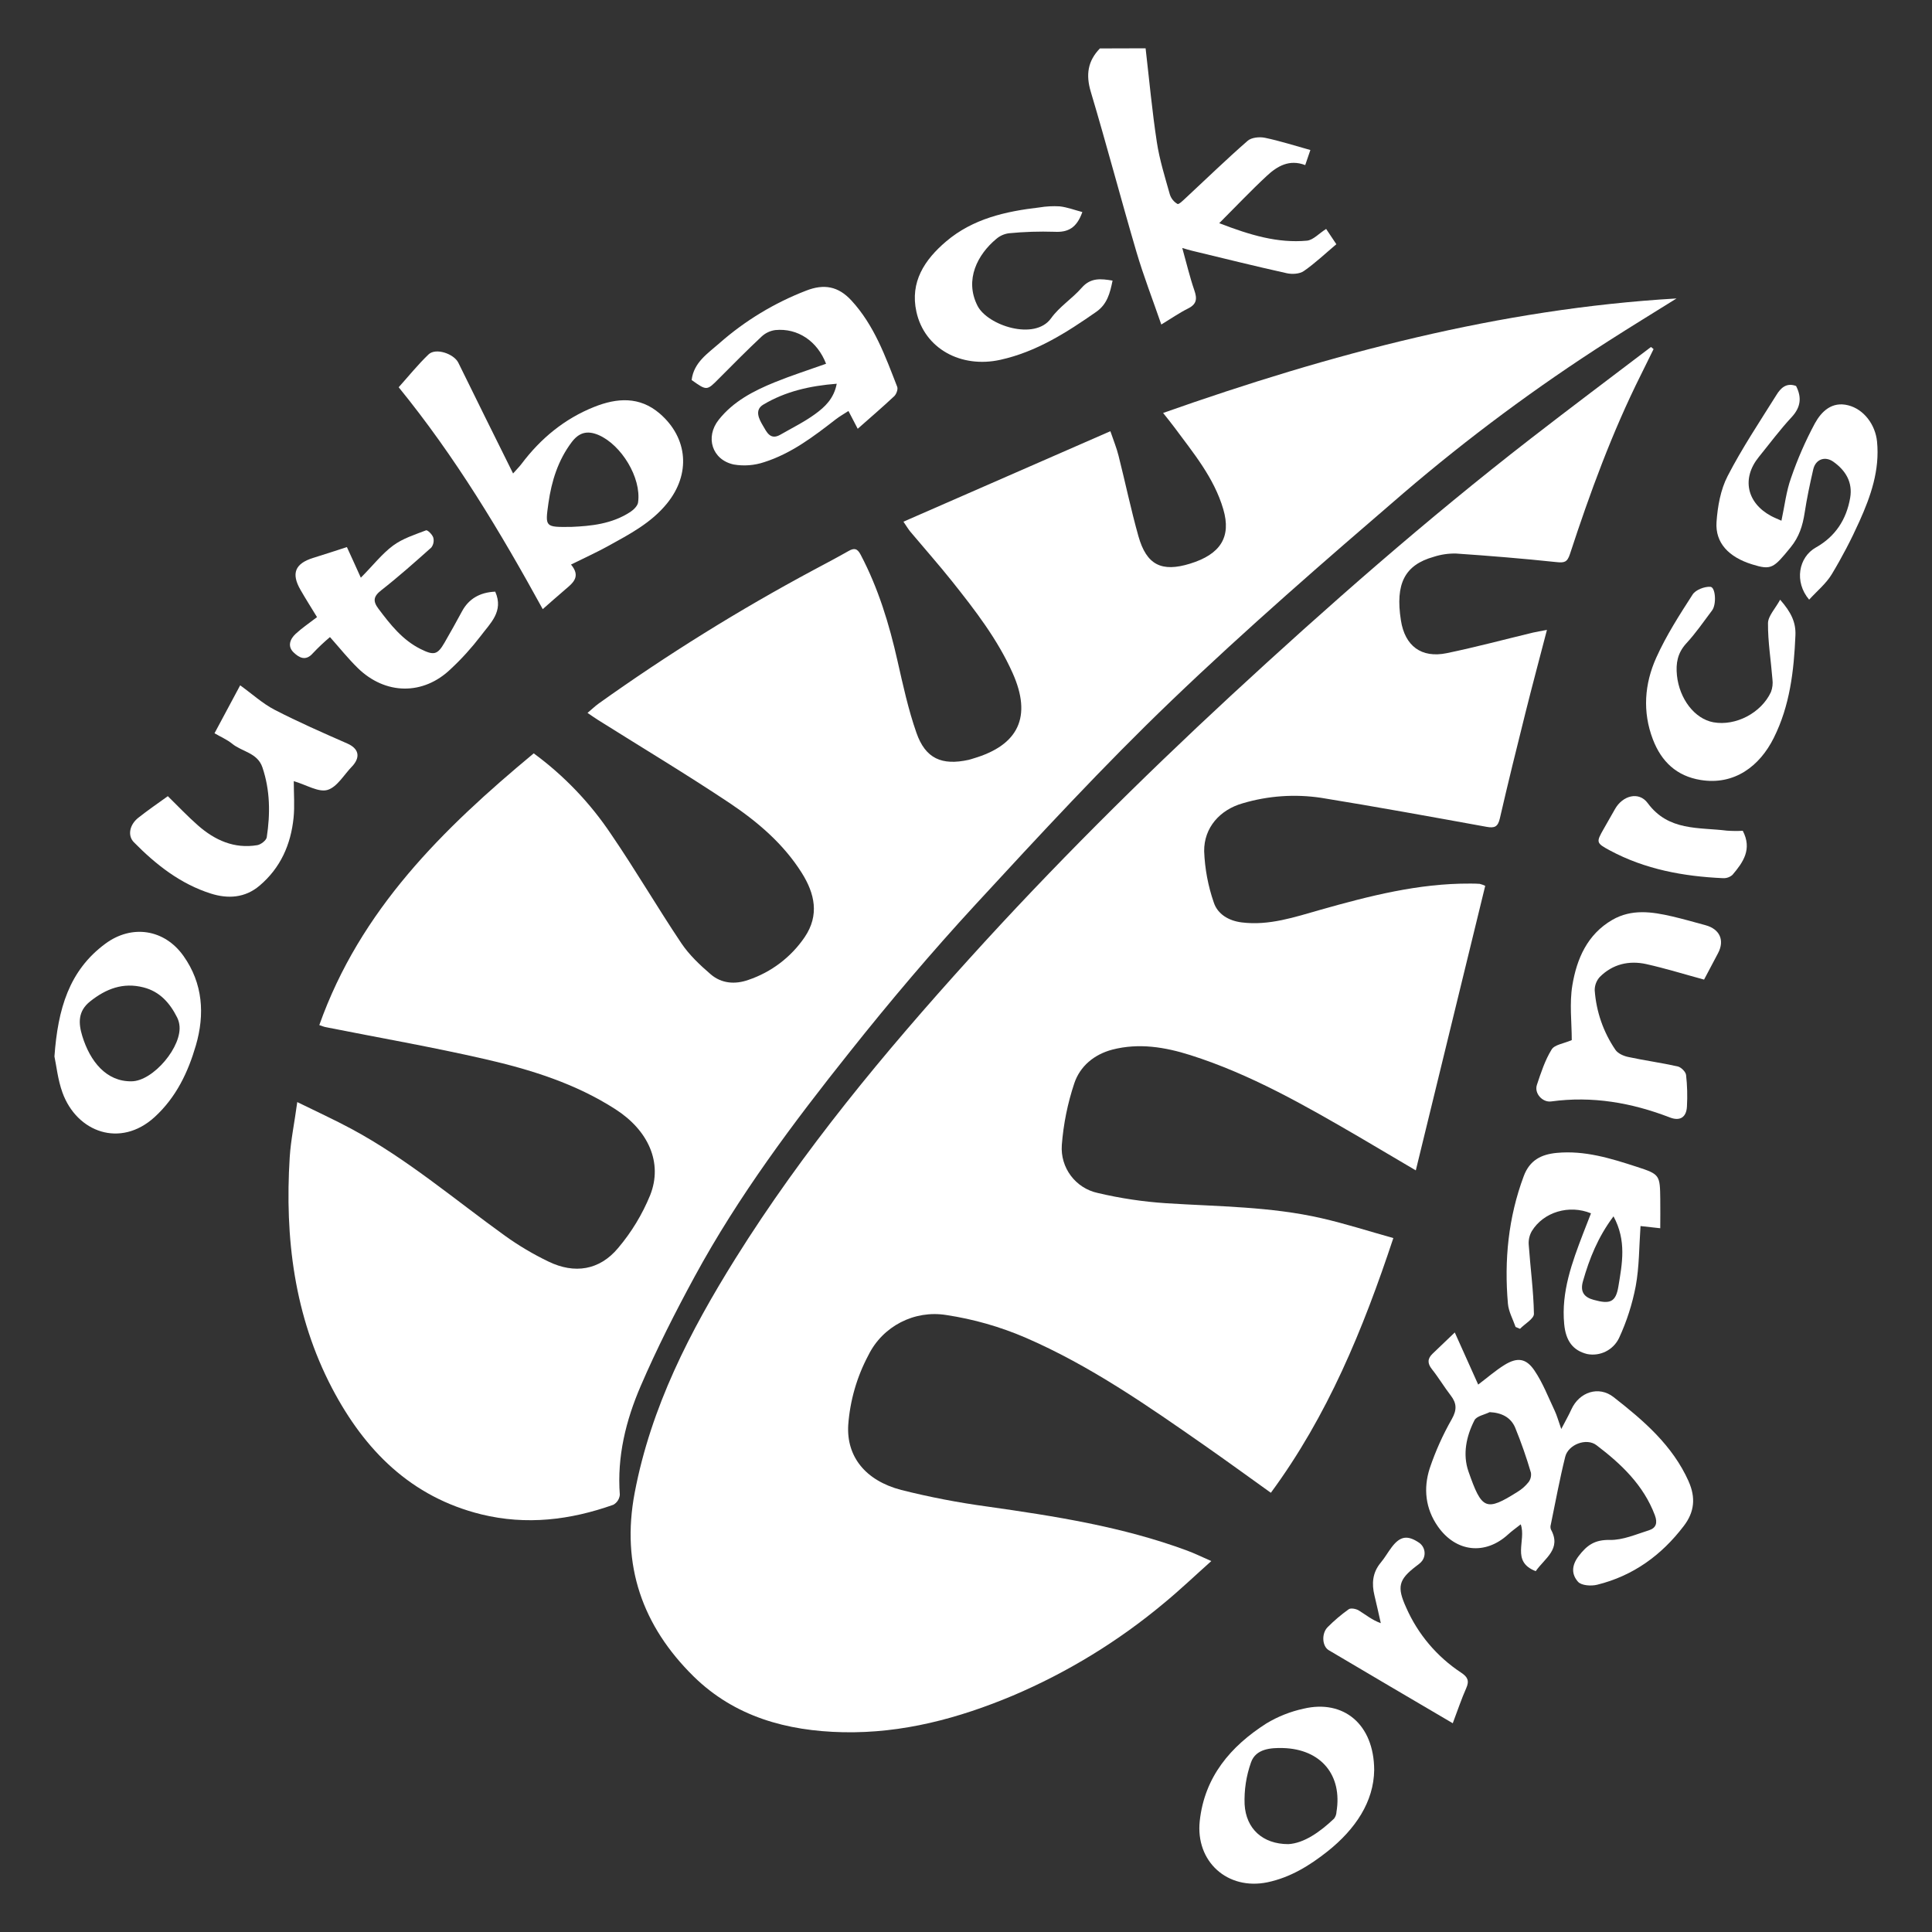 <?xml version="1.0" encoding="UTF-8"?>
<svg id="Layer_1" data-name="Layer 1" xmlns="http://www.w3.org/2000/svg" viewBox="0 0 1000 1000">
  <rect x="0" y="0" width="1000" height="1000" fill="#333333" stroke="none"/>
  <defs>
    <style>
      .cls-1 {
        fill: #fff;
        stroke-width: 0px;
      }
    </style>
  </defs>
  <g id="Layer_2" data-name="Layer 2">
    <g id="Layer_1-2" data-name="Layer 1-2">
      <g id="Layer_2-2" data-name="Layer 2-2">
        <g id="Layer_1-2-2" data-name="Layer 1-2-2">
          <g id="OutbackLogo">
            <path class="cls-1" d="m592.96,25c1.88,16.19,3.36,32.46,5.82,48.57,1.39,9.17,4.22,18.13,6.74,27.1.66,2.07,2.07,3.81,3.95,4.89.72.39,3.05-1.97,4.47-3.28,10.6-9.84,20.97-19.93,31.86-29.42,1.98-1.73,6.13-2.13,8.94-1.54,7.83,1.63,15.49,4.11,23.51,6.33l-2.67,7.8c-8.24-3.15-14.5.55-19.93,5.62-8.05,7.47-15.65,15.52-24.58,24.45,16.13,6.23,30.3,10.42,45.38,9.05,3.25-.29,6.23-3.74,9.96-6.07l5.28,7.91c-5.72,4.82-10.96,9.81-16.84,13.89-2.18,1.52-6.04,1.74-8.82,1.12-16.5-3.66-32.9-7.75-49.33-11.71-1.25-.29-2.37-.67-4.76-1.36,2.19,7.82,3.85,14.94,6.23,21.86,1.54,4.41,1.31,7.2-3.24,9.47-4.55,2.27-8.79,5.23-13.84,8.29-4.46-12.94-9.18-25.07-12.84-37.5-8.12-27.6-15.42-55.43-23.66-82.98-2.65-8.85-1.54-15.97,4.72-22.42l23.64-.07Z"/>
            <path class="cls-1" d="m800.7,326.03c-3.92,15.08-7.62,28.87-11.08,42.71-4.57,18.27-9.09,36.55-13.31,54.91-1,4.33-2.74,5.07-6.85,4.32-28.49-5.17-57-10.37-85.58-15.01-13.6-2.05-27.49-1.09-40.68,2.83-11.77,3.33-20.06,12.6-19.93,24.8.34,9.04,2.02,17.98,4.98,26.53,1.97,6.03,7.68,9.48,14.46,10.32,14.23,1.78,27.49-2.78,40.77-6.54,25.37-7.17,50.8-13.7,77.43-13.56,1.66,0,3.33,0,4.98.14.99.25,1.94.59,2.86,1.02l-35.93,147.29c-10.57-6.23-19.93-11.79-29.25-17.25-28.1-16.34-56.27-32.53-87.46-42.42-13.19-4.17-26.64-6.38-40.36-2.84-9.45,2.49-16.73,8.58-19.7,17.44-3.45,10.34-5.62,21.07-6.46,31.94-.84,11.75,7.08,22.33,18.59,24.82,11.68,2.76,23.58,4.54,35.56,5.32,26.89,1.72,53.94,1.68,80.35,7.76,12.23,2.8,24.21,6.66,37.1,10.26-15.73,47.43-34.01,91.95-63.4,131.84-11.63-8.32-22.78-16.44-34.1-24.35-29.72-20.75-59.54-41.52-92.94-55.97-13.1-5.63-26.87-9.56-40.97-11.69-16.57-2.66-32.94,5.81-40.34,20.87-5.95,11.18-9.49,23.48-10.4,36.12-.95,16.13,8.72,28.64,27.4,33.55,14.65,3.69,29.49,6.55,44.46,8.58,35.08,4.98,70.05,10.41,103.49,22.79,3.87,1.43,7.6,3.26,12.58,5.44-8.46,7.55-16.19,14.94-24.56,21.83-23.55,19.68-49.87,35.78-78.11,47.79-28.1,11.79-57.2,19.62-87.98,18.97-29.07-.62-56.04-8.01-77.31-28.88-26.49-26.09-37.61-57.53-30.51-95.01,8.43-44.44,28.64-83.64,52.22-121.39,34.95-55.88,76.88-106.36,121.02-155.12,42.98-47.49,88.34-92.58,135.34-136.1,50.07-46.29,101.29-91.25,155.2-133.06,20.61-15.99,41.5-31.63,62.27-47.44l1.33,1.11c-2.19,4.43-4.35,8.88-6.56,13.3-14.94,29.89-26.38,61.15-36.74,92.83-1.39,4.25-2.96,4.53-7,4.11-17.27-1.83-34.6-3.25-51.92-4.43-3.94-.09-7.86.49-11.61,1.71-14.94,4.2-19.93,13.87-16.95,32.84,2.04,13.24,10.55,19.74,23.75,17.01,14.94-3.09,29.78-7.07,44.66-10.65,1.93-.45,3.92-.76,7.21-1.39Z"/>
            <path class="cls-1" d="m867.71,154.52c-11.76,7.35-23.59,14.56-35.25,22.04-37.19,23.77-72.68,50.12-106.2,78.83-40.65,34.96-81.2,70.14-119.88,107.23-35.22,33.76-68.41,69.74-101.5,105.61-22.57,24.5-44.15,49.94-64.92,76.09-29.43,36.91-57.75,74.72-80.38,116.37-10.06,18.51-19.62,37.36-27.96,56.72-7.65,17.75-12.3,36.49-10.8,56.26-.19,2.18-1.44,4.12-3.35,5.19-22.29,7.93-45.03,10.67-68.32,4.98-36.45-9-60.35-33.12-77.22-65.21-19.65-37.51-24.56-77.93-21.98-119.56.57-9.04,2.49-18,3.91-28.64,9.89,4.87,19.17,9.1,28.12,13.92,28.64,15.41,53.27,36.47,79.47,55.33,7.07,5.07,14.57,9.52,22.42,13.29,13.49,6.55,26.43,4.53,36.02-6.94,6.95-8.2,12.56-17.45,16.63-27.4,6.7-16.9-1.08-33.63-17.9-44.44-20.72-13.36-43.86-20.55-67.53-25.98-27.4-6.29-55.15-11.12-82.73-16.6-.77-.16-1.51-.5-3.09-1.02,21.17-59.68,63.95-101.59,110.99-140.66,15.71,11.55,29.29,25.75,40.11,41.97,12.6,18.43,23.86,37.77,36.3,56.32,4.07,6.05,9.63,11.3,15.21,16.09,5.58,4.79,12.62,5.31,19.45,2.89,11.88-4,22.13-11.78,29.18-22.16,7.71-11.38,5.21-22.57-1.52-33.24-9.45-15.03-22.82-26.4-37.3-36.12-22.42-14.94-45.47-28.77-68.25-43.09-1.56-.98-3.06-2.05-5.34-3.6,2.17-1.82,3.89-3.49,5.8-4.86,35.57-25.39,72.73-48.49,111.25-69.13,6.03-3.21,12.08-6.4,18.02-9.78,2.96-1.69,4.57-1.41,6.29,1.86,9.17,17.44,14.8,35.95,19.1,55.05,2.83,12.45,5.55,25.09,9.78,37.14,4.65,13.38,13.15,17.09,27.06,14.02.81-.19,1.59-.47,2.39-.71,23.56-6.91,30.38-21.73,20.37-44.16-7.85-17.59-19.52-32.64-31.38-47.55-6.96-8.72-14.41-17.12-21.6-25.69-1.03-1.25-1.86-2.67-3.56-5.16l107.11-46.83c1.69,4.98,3.25,8.72,4.23,12.69,3.5,13.85,6.41,27.86,10.27,41.61,4.2,14.94,12.01,18.78,26.69,14.27,15.9-4.88,21.45-13.87,17.26-28.16-4.77-16.34-15.51-29.14-25.36-42.47-1.69-2.29-3.51-4.48-5.8-7.39,86.77-30.61,174.18-53.89,265.66-59.26Z"/>
            <path class="cls-1" d="m111.03,379.53l13.28-24.8c6.23,4.46,11.57,9.42,17.86,12.67,12.25,6.34,24.91,11.86,37.59,17.44,5.69,2.49,6.96,6.65,2.91,11.38-.14.16-.29.31-.42.45-4.18,4.28-7.73,10.71-12.75,12.2-4.6,1.36-10.79-2.59-17.44-4.55,0,6.78.51,12.9-.1,18.93-1.42,13.84-6.71,25.93-17.59,35.15-7.56,6.44-16.46,6.89-25.23,4.11-15.72-4.98-28.41-14.94-39.85-26.58-3.34-3.39-2.29-9.04,2.35-12.7,4.87-3.84,9.96-7.34,15.23-11.13,5.29,5.17,10.21,10.41,15.6,15.13,8.72,7.65,18.78,12.23,30.72,10.22,1.87-.32,4.63-2.49,4.88-4.06,1.86-12.18,1.78-24.34-2.25-36.23-2.58-7.56-10.52-8.02-15.64-12.2-2.68-2.18-5.98-3.57-9.15-5.43Z"/>
            <path class="cls-1" d="m813.54,538.34c0-9.14-1.25-18.99.31-28.37,2.29-13.7,7.72-26.34,20.69-33.85,9.96-5.74,20.4-4.23,30.84-1.82,5.84,1.36,11.61,3.01,17.44,4.6,7.37,2.02,9.96,7.85,6.4,14.53-2.4,4.56-4.82,9.12-7.2,13.61-10.11-2.74-19.93-5.79-29.89-8.02-8.95-1.98-17.44,0-24.06,6.63-1.74,1.9-2.69,4.39-2.65,6.96.79,11.01,4.47,21.61,10.69,30.74,1.25,1.91,4.25,3.24,6.66,3.74,8.48,1.83,17.12,2.99,25.59,4.89,1.76.39,4.15,2.75,4.35,4.45.6,5.38.75,10.79.45,16.19-.25,5.75-3.64,7.78-8.79,5.79-19.83-7.66-40.2-11.21-61.47-8.31-4.48.62-8.88-4.15-7.4-8.59,2.08-6.23,4.18-12.72,7.6-18.26,1.47-2.53,6.2-3.06,10.46-4.91Z"/>
            <path class="cls-1" d="m929.64,199.78c3.01,5.9,2.49,11-2.34,16.19-6.05,6.5-11.37,13.7-16.97,20.6-8.92,11-6.23,23.66,6.31,30.46,1.58.85,3.25,1.52,5.43,2.49,1.68-7.82,2.49-15.27,4.98-22.16,3.34-9.74,7.47-19.19,12.35-28.26,3.39-6.13,8.78-11.45,17.21-9.32,8.11,2.04,14.04,9.96,14.94,18.74,1.47,14.81-3.23,28.28-9.13,41.36-4.23,9.44-9.03,18.61-14.37,27.46-2.95,4.83-7.62,8.63-11.64,13.04-7.83-9.25-5.49-21.98,3.52-27.03,10.05-5.64,15.8-14.5,17.72-25.69,1.36-7.98-2.28-14.12-8.72-18.68-4.35-3.06-9.19-1.25-10.39,3.95-1.72,7.47-3.3,14.94-4.46,22.52-1.02,6.6-2.79,12.38-7.27,17.87-8.85,10.85-9.96,11.89-19.93,8.79-12.07-3.74-19.13-11.11-18.41-21.89.56-8.07,2.09-16.75,5.75-23.82,7.47-14.46,16.58-28.1,25.23-41.92,2.13-3.51,5.12-6.59,10.16-4.71Z"/>
            <path class="cls-1" d="m256.33,306.24c4.58,10.31-2.73,16.46-7.58,23.02-4.65,6.07-9.79,11.74-15.38,16.95-14.27,13.81-33.95,13.54-48.27-.52-4.86-4.76-9.12-10.1-14.31-15.94-3.1,2.61-6.05,5.4-8.83,8.34-3.74,4.32-7.17,2.29-9.96-.37-3.36-3.19-1.87-6.96,1.06-9.68,3.31-3.05,7.1-5.58,11.03-8.62-2.99-4.91-5.87-9.42-8.52-14.05-4.98-8.59-2.84-13.7,6.55-16.61,5.88-1.82,11.72-3.74,17.44-5.59,2.49,5.36,4.6,10.14,7.2,15.84,6.23-6.23,10.84-12.27,16.7-16.63,4.98-3.67,11.21-5.64,17.06-7.88.75-.29,3.25,2.15,3.74,3.74.48,1.78.1,3.69-1.02,5.16-8.47,7.57-16.97,15.13-25.92,22.13-4.1,3.21-4.38,5.65-1.39,9.61,6.14,8.16,12.38,16.12,21.79,20.81,6.86,3.41,8.72,3.01,12.38-3.34,3.14-5.37,6.1-10.81,9.08-16.27q5.21-9.59,17.16-10.1Z"/>
            <path class="cls-1" d="m921.4,310.41c5.7,6.5,8.21,11.73,7.91,18.47-.78,18.33-2.85,36.35-11.21,53.05-7.26,14.61-20.39,24.63-37.84,21.79-12.45-2.01-20.31-9.51-24.71-20.96-5.49-14.33-4.37-28.79,1.72-42.34,5.14-11.43,12.01-22.13,18.83-32.7,1.56-2.42,6.11-4.17,9.17-4,2.71.15,3.28,9.08.9,12.23-4.35,5.79-8.48,11.81-13.38,17.1-4.53,4.98-5.43,10.25-4.81,16.51,1.25,12.14,9.15,22.55,18.91,24.3,11.46,2.05,24.72-4.79,29.75-15.67.8-2.1,1.06-4.37.77-6.6-.76-9.69-2.38-19.38-2.3-29.06.07-3.72,3.75-7.45,6.29-12.13Z"/>
            <path class="cls-1" d="m560.22,109.76c-2.93,8.28-7.47,10.59-14.43,10.21-7.87-.25-15.75,0-23.59.77-2.41.32-4.67,1.33-6.51,2.91-9.6,7.97-16.61,21.05-9.75,34.6,5.18,10.22,29.69,18.28,38.1,6.48,4.26-5.97,10.93-10.15,15.82-15.75,4.65-5.34,9.88-4.76,16-3.74-1.32,6.53-2.79,12.24-8.47,16.19-15.34,10.7-30.95,20.69-49.62,24.81-20.37,4.5-39.27-5.8-43.45-24.91-3.38-15.37,4.22-26.88,15.37-36.35,13.87-11.79,30.81-15.58,48.3-17.61,3.47-.58,7-.77,10.51-.56,4,.46,7.73,1.91,11.73,2.95Z"/>
            <path class="cls-1" d="m751.94,891.95c-22.14-13.03-43.2-25.36-64.18-37.81-3.49-2.07-3.81-8.72-.55-11.96,3.36-3.37,7-6.46,10.87-9.23,1.11-.78,3.84-.24,5.26.64,3.6,2.2,6.87,4.98,11.36,6.55-1.08-4.78-2.12-9.58-3.28-14.33-1.49-6.15-1.03-11.83,3.21-16.94,2.1-2.49,3.74-5.45,5.74-8.08,4.36-5.75,8.19-6.33,14.2-2.25,2.99,2.12,3.7,6.27,1.58,9.27-.22.31-.46.6-.73.87-.76.7-1.57,1.36-2.42,1.96-9.15,6.99-10.03,10.76-5.14,21.48,6.03,13.71,15.9,25.39,28.41,33.63,3.39,2.23,4.36,4.23,2.64,8.06-2.44,5.48-4.32,11.16-6.97,18.16Z"/>
            <path class="cls-1" d="m902.06,430.02c4.98,9.56.15,16.35-5.33,22.8-1.35,1.2-3.12,1.82-4.92,1.72-20.44-.92-40.28-4.55-58.53-14.35-7.21-3.87-7.16-4.23-3.18-11.21,1.96-3.41,3.91-6.83,5.84-10.25,3.92-6.92,12.3-9.3,16.9-3.06,10.74,14.6,26.37,12.45,40.99,14.27,2.74.2,5.49.22,8.23.07Z"/>
            <path class="cls-1" d="m874.03,766.73c-8.38-18.68-23.3-31.45-38.84-43.59-7.62-5.97-17.73-2.73-21.87,6.41-1.35,2.98-2.99,5.83-5.21,10.11-1.57-4.42-2.25-7.04-3.39-9.44-3.34-7.04-6.16-14.47-10.5-20.86-4.33-6.39-8.9-6.95-15.56-2.83-4.63,2.89-8.81,6.54-13.55,10.13l-12.12-26.98c-4.36,4.16-7.93,7.57-11.5,11-2.65,2.55-2.73,4.98-.34,8,3.47,4.36,6.34,9.2,9.75,13.62,3.15,4.08,3.23,7.47.55,12.23-4.61,8.07-8.43,16.58-11.4,25.39-3.39,10.44-2.29,20.97,4.25,30.26,9.34,13.28,24.48,14.86,36.28,4.05,1.99-1.83,4.23-3.39,6.55-5.23,3.03,8.46-5.22,19.18,7.75,24.24,4.76-6.79,13.46-11.47,7.88-21.58-.3-.8-.32-1.67-.07-2.49,2.42-11.73,4.58-23.53,7.47-35.15,1.58-6.36,11.02-9.96,16.19-5.98,12.77,9.7,24.31,20.59,30.19,36.2,1.52,4.04.65,6.68-3.09,7.85-6.64,2.08-13.48,5.12-20.18,4.98-7.7-.15-11.78,2.58-16.19,8.39-3.84,5.07-3.57,9.56-.3,13.26,1.74,1.97,6.8,2.32,9.9,1.54,18.61-4.6,33.29-15.24,44.83-30.4,5.54-7.21,6.29-14.68,2.49-23.15Zm-82.94.52c-1.55,1.93-3.42,3.58-5.53,4.87-16.54,10.45-18.58,9.25-25.48-10.47-3.1-8.88-1.15-18.23,3.1-26.53,1.12-2.18,5.17-2.84,7.87-4.2,6.39.31,10.98,2.83,13.19,8,3.12,7.64,5.85,15.44,8.17,23.36.26,1.77-.21,3.57-1.32,4.98h0Z"/>
            <path class="cls-1" d="m341.49,214.07c-10.44-9.02-22.19-8.13-33.9-3.47-15.34,6.11-27.72,16.3-37.64,29.49-1.03,1.37-2.27,2.59-4.38,4.98-9.83-19.85-19.15-38.53-28.32-57.29-2.27-4.66-11.69-7.91-15.42-4.35-5.59,5.36-10.47,11.45-15.48,17.01,29.32,35.99,52.54,74.72,74.57,114.85,4.11-3.6,7.81-6.92,11.59-10.13,4.05-3.41,8.28-6.69,3.04-12.95,7.07-3.51,13.29-6.3,19.22-9.59,11.05-6.1,22.29-11.93,30.49-22.06,12.29-15.13,10.9-33.81-3.77-46.5Zm-11.21,45.94c-.25,1.79-2.19,3.74-3.87,4.87-9.73,6.45-20.89,7.4-30.48,7.83-13.91.19-13.82.2-12.06-12.32,1.62-11.42,4.98-22.13,11.99-31.47,3.74-4.98,7.96-6.31,13.99-3.74,11.73,5.09,22.19,22.09,20.42,34.82Z"/>
            <path class="cls-1" d="m859.36,621.05c-.17-12.94-.11-13.2-12.28-17.15-13.4-4.35-26.9-8.54-41.36-7.16-8.05.77-13.99,3.82-17.05,12.06-7.98,21.41-10.14,43.49-8.17,66.01.36,4.1,2.59,8.02,3.96,12.02l2.29.96c2.49-2.59,7.26-5.21,7.21-7.75-.21-11.97-1.86-23.9-2.7-35.87-.16-2.41.39-4.82,1.59-6.92,6.09-9.96,19.35-13.87,30.64-9.23-1.33,3.42-2.7,6.86-4.02,10.31-5.79,15.13-11.42,30.3-9.85,46.98.83,8.87,4.6,13.7,11.84,15.53,6.77,1.34,13.58-2.07,16.56-8.29,3.96-8.55,6.85-17.55,8.62-26.8,1.86-10.05,1.74-20.47,2.49-31.14l10.21,1.13c.02-5.18.09-9.94.01-14.68Zm-21.67,44.75c-1.36,8.31-4.41,9.32-12.77,7.01-4.66-1.25-7.22-3.9-5.59-9.61,3.34-11.77,7.77-22.89,15.82-33.63,6.82,12.62,4.5,24.36,2.54,36.23Z"/>
            <path class="cls-1" d="m464.41,200.25c-6.15-15.78-11.84-31.77-23.66-44.65-6.84-7.47-14.26-8.78-23.48-5.17-16.43,6.34-31.61,15.53-44.83,27.15-6.07,5.37-13.35,9.96-14.45,19.12,7.92,5.64,7.86,5.58,14.21-.85,7.29-7.35,14.57-14.68,22.12-21.76,1.95-1.77,4.4-2.91,7.01-3.25,11.54-1.11,21.72,5.68,26.24,17.44-9.12,3.25-17.96,6.08-26.53,9.56-10.97,4.46-21.47,9.89-29.04,19.44-7.12,8.98-3.45,20.74,7.81,23.15,5.27.9,10.69.47,15.75-1.23,14-4.45,25.59-13.28,37.05-22.17,2.04-1.58,4.32-2.85,6.55-4.3,1.89,3.64,3.21,6.15,4.79,9.2,6.69-5.92,12.96-11.28,18.98-16.94,1.03-1.03,1.96-3.52,1.47-4.76Zm-42.47,14.05c-5.63,4.1-11.97,7.21-18.03,10.7-5.24,3.01-7.09-1.44-8.97-4.6-2.09-3.49-4.52-8.17.12-10.96,11.45-6.85,24.17-9.74,38.03-10.82-1.42,7.62-6.11,12.03-11.16,15.68Z"/>
            <path class="cls-1" d="m94.93,494.74c-9.84-13.84-26.69-16.38-40.36-6.31-18.84,13.89-24.62,33.8-26.39,58.4,1,4.63,1.71,11.94,4.15,18.68,7.47,20.59,30.01,28.81,47.7,12.68,11.21-10.26,17.34-23.29,21.36-37.11,4.65-15.98,3.71-32.04-6.45-46.33Zm-26.9,64.94c-12.99.19-21.4-10.27-25.43-23.4-2.01-6.56-2.38-12.84,4.04-17.95,8.26-6.58,17.11-9.96,27.62-7.26,8.48,2.15,13.7,8.13,17.44,15.6.55,1.12.92,2.31,1.11,3.54,1.88,11.22-13.56,29.48-24.77,29.47Z"/>
            <path class="cls-1" d="m674.83,884.39c-6.85,1.47-13.42,4.07-19.42,7.7-18.48,11.82-31.93,27.61-34.42,50.41-2.28,21.08,14.41,36.05,35.08,31.76,11.81-2.49,21.79-8.63,31.14-16.05,14.42-11.5,23.86-25.67,24.07-42.07-.11-23.73-15.89-36.57-36.45-31.75Zm16.93,53.55c-.07,1.22-.51,2.4-1.25,3.38-7.47,7.09-15.69,12.75-23.66,13.2-13.3,0-21.91-7.98-22.64-20.54-.29-7.39.83-14.76,3.3-21.73,2.49-7.17,10.35-7.6,16.41-7.47,19.83.49,31.01,14.04,27.83,33.1v.06Z"/>
          </g>
        </g>
      </g>
    </g>
  </g>
</svg>